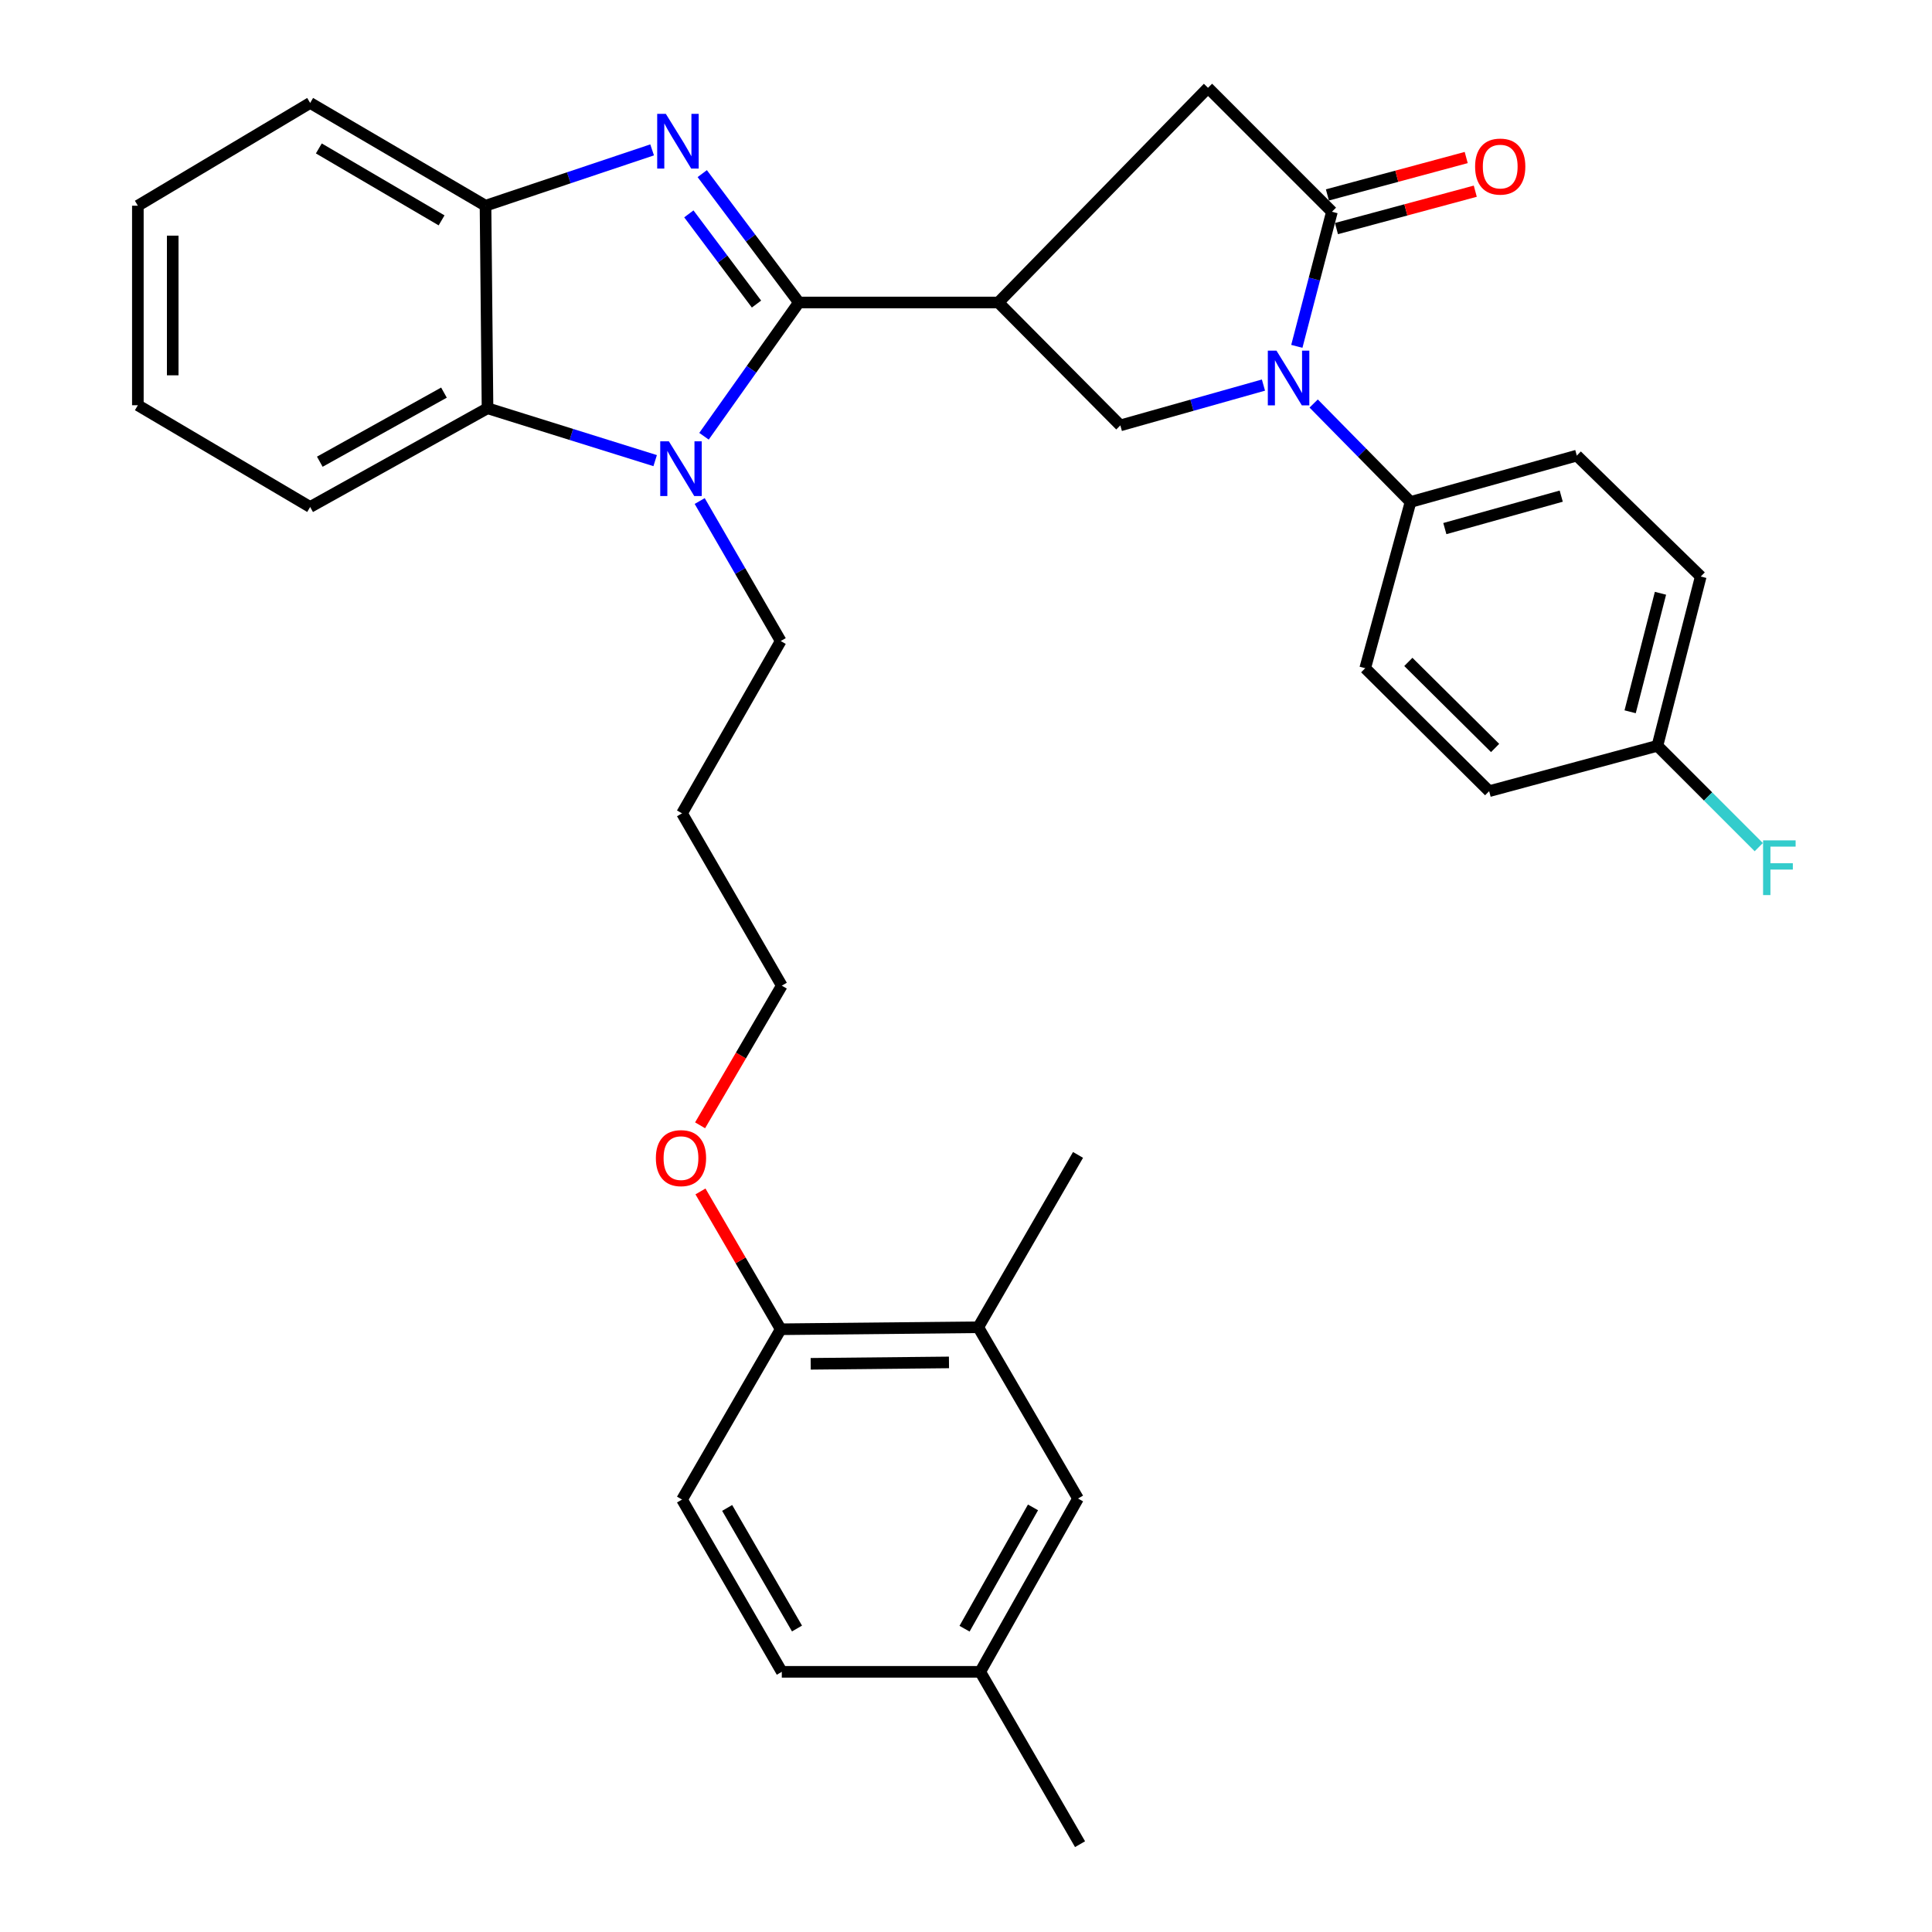 <?xml version='1.0' encoding='iso-8859-1'?>
<svg version='1.1' baseProfile='full'
              xmlns='http://www.w3.org/2000/svg'
                      xmlns:rdkit='http://www.rdkit.org/xml'
                      xmlns:xlink='http://www.w3.org/1999/xlink'
                  xml:space='preserve'
width='1000px' height='1000px' viewBox='0 0 1000 1000'>
<!-- END OF HEADER -->
<rect style='opacity:1.0;fill:#FFFFFF;stroke:none' width='1000' height='1000' x='0' y='0'> </rect>
<path class='bond-0' d='M 413.499,156.565 L 388.488,123.216' style='fill:none;fill-rule:evenodd;stroke:#000000;stroke-width:6px;stroke-linecap:butt;stroke-linejoin:miter;stroke-opacity:1' />
<path class='bond-0' d='M 388.488,123.216 L 363.478,89.868' style='fill:none;fill-rule:evenodd;stroke:#0000FF;stroke-width:6px;stroke-linecap:butt;stroke-linejoin:miter;stroke-opacity:1' />
<path class='bond-0' d='M 391.562,157.385 L 374.054,134.041' style='fill:none;fill-rule:evenodd;stroke:#000000;stroke-width:6px;stroke-linecap:butt;stroke-linejoin:miter;stroke-opacity:1' />
<path class='bond-0' d='M 374.054,134.041 L 356.547,110.697' style='fill:none;fill-rule:evenodd;stroke:#0000FF;stroke-width:6px;stroke-linecap:butt;stroke-linejoin:miter;stroke-opacity:1' />
<path class='bond-1' d='M 413.499,156.565 L 388.945,191.182' style='fill:none;fill-rule:evenodd;stroke:#000000;stroke-width:6px;stroke-linecap:butt;stroke-linejoin:miter;stroke-opacity:1' />
<path class='bond-1' d='M 388.945,191.182 L 364.39,225.8' style='fill:none;fill-rule:evenodd;stroke:#0000FF;stroke-width:6px;stroke-linecap:butt;stroke-linejoin:miter;stroke-opacity:1' />
<path class='bond-2' d='M 413.499,156.565 L 516.751,156.565' style='fill:none;fill-rule:evenodd;stroke:#000000;stroke-width:6px;stroke-linecap:butt;stroke-linejoin:miter;stroke-opacity:1' />
<path class='bond-7' d='M 337.536,77.579 L 294.417,92.028' style='fill:none;fill-rule:evenodd;stroke:#0000FF;stroke-width:6px;stroke-linecap:butt;stroke-linejoin:miter;stroke-opacity:1' />
<path class='bond-7' d='M 294.417,92.028 L 251.299,106.478' style='fill:none;fill-rule:evenodd;stroke:#000000;stroke-width:6px;stroke-linecap:butt;stroke-linejoin:miter;stroke-opacity:1' />
<path class='bond-6' d='M 339.113,238.422 L 295.727,224.868' style='fill:none;fill-rule:evenodd;stroke:#0000FF;stroke-width:6px;stroke-linecap:butt;stroke-linejoin:miter;stroke-opacity:1' />
<path class='bond-6' d='M 295.727,224.868 L 252.341,211.313' style='fill:none;fill-rule:evenodd;stroke:#000000;stroke-width:6px;stroke-linecap:butt;stroke-linejoin:miter;stroke-opacity:1' />
<path class='bond-16' d='M 362.161,259.333 L 383.129,295.57' style='fill:none;fill-rule:evenodd;stroke:#0000FF;stroke-width:6px;stroke-linecap:butt;stroke-linejoin:miter;stroke-opacity:1' />
<path class='bond-16' d='M 383.129,295.57 L 404.097,331.806' style='fill:none;fill-rule:evenodd;stroke:#000000;stroke-width:6px;stroke-linecap:butt;stroke-linejoin:miter;stroke-opacity:1' />
<path class='bond-5' d='M 516.751,156.565 L 579.889,220.184' style='fill:none;fill-rule:evenodd;stroke:#000000;stroke-width:6px;stroke-linecap:butt;stroke-linejoin:miter;stroke-opacity:1' />
<path class='bond-8' d='M 516.751,156.565 L 625.265,45.455' style='fill:none;fill-rule:evenodd;stroke:#000000;stroke-width:6px;stroke-linecap:butt;stroke-linejoin:miter;stroke-opacity:1' />
<path class='bond-3' d='M 653.961,199.319 L 616.925,209.752' style='fill:none;fill-rule:evenodd;stroke:#0000FF;stroke-width:6px;stroke-linecap:butt;stroke-linejoin:miter;stroke-opacity:1' />
<path class='bond-3' d='M 616.925,209.752 L 579.889,220.184' style='fill:none;fill-rule:evenodd;stroke:#000000;stroke-width:6px;stroke-linecap:butt;stroke-linejoin:miter;stroke-opacity:1' />
<path class='bond-9' d='M 679.953,208.859 L 705.022,234.338' style='fill:none;fill-rule:evenodd;stroke:#0000FF;stroke-width:6px;stroke-linecap:butt;stroke-linejoin:miter;stroke-opacity:1' />
<path class='bond-9' d='M 705.022,234.338 L 730.091,259.817' style='fill:none;fill-rule:evenodd;stroke:#000000;stroke-width:6px;stroke-linecap:butt;stroke-linejoin:miter;stroke-opacity:1' />
<path class='bond-34' d='M 671.236,179.273 L 680.321,144.439' style='fill:none;fill-rule:evenodd;stroke:#0000FF;stroke-width:6px;stroke-linecap:butt;stroke-linejoin:miter;stroke-opacity:1' />
<path class='bond-34' d='M 680.321,144.439 L 689.406,109.605' style='fill:none;fill-rule:evenodd;stroke:#000000;stroke-width:6px;stroke-linecap:butt;stroke-linejoin:miter;stroke-opacity:1' />
<path class='bond-4' d='M 689.406,109.605 L 625.265,45.455' style='fill:none;fill-rule:evenodd;stroke:#000000;stroke-width:6px;stroke-linecap:butt;stroke-linejoin:miter;stroke-opacity:1' />
<path class='bond-11' d='M 691.752,118.316 L 727.677,108.638' style='fill:none;fill-rule:evenodd;stroke:#000000;stroke-width:6px;stroke-linecap:butt;stroke-linejoin:miter;stroke-opacity:1' />
<path class='bond-11' d='M 727.677,108.638 L 763.601,98.96' style='fill:none;fill-rule:evenodd;stroke:#FF0000;stroke-width:6px;stroke-linecap:butt;stroke-linejoin:miter;stroke-opacity:1' />
<path class='bond-11' d='M 687.059,100.894 L 722.984,91.217' style='fill:none;fill-rule:evenodd;stroke:#000000;stroke-width:6px;stroke-linecap:butt;stroke-linejoin:miter;stroke-opacity:1' />
<path class='bond-11' d='M 722.984,91.217 L 758.908,81.539' style='fill:none;fill-rule:evenodd;stroke:#FF0000;stroke-width:6px;stroke-linecap:butt;stroke-linejoin:miter;stroke-opacity:1' />
<path class='bond-26' d='M 252.341,211.313 L 160.536,262.413' style='fill:none;fill-rule:evenodd;stroke:#000000;stroke-width:6px;stroke-linecap:butt;stroke-linejoin:miter;stroke-opacity:1' />
<path class='bond-26' d='M 229.796,203.214 L 165.532,238.983' style='fill:none;fill-rule:evenodd;stroke:#000000;stroke-width:6px;stroke-linecap:butt;stroke-linejoin:miter;stroke-opacity:1' />
<path class='bond-33' d='M 252.341,211.313 L 251.299,106.478' style='fill:none;fill-rule:evenodd;stroke:#000000;stroke-width:6px;stroke-linecap:butt;stroke-linejoin:miter;stroke-opacity:1' />
<path class='bond-27' d='M 251.299,106.478 L 160.536,53.283' style='fill:none;fill-rule:evenodd;stroke:#000000;stroke-width:6px;stroke-linecap:butt;stroke-linejoin:miter;stroke-opacity:1' />
<path class='bond-27' d='M 228.561,114.064 L 165.027,76.828' style='fill:none;fill-rule:evenodd;stroke:#000000;stroke-width:6px;stroke-linecap:butt;stroke-linejoin:miter;stroke-opacity:1' />
<path class='bond-14' d='M 730.091,259.817 L 816.153,235.821' style='fill:none;fill-rule:evenodd;stroke:#000000;stroke-width:6px;stroke-linecap:butt;stroke-linejoin:miter;stroke-opacity:1' />
<path class='bond-14' d='M 747.846,273.597 L 808.089,256.8' style='fill:none;fill-rule:evenodd;stroke:#000000;stroke-width:6px;stroke-linecap:butt;stroke-linejoin:miter;stroke-opacity:1' />
<path class='bond-15' d='M 730.091,259.817 L 706.626,345.869' style='fill:none;fill-rule:evenodd;stroke:#000000;stroke-width:6px;stroke-linecap:butt;stroke-linejoin:miter;stroke-opacity:1' />
<path class='bond-10' d='M 506.347,686.988 L 404.097,688.021' style='fill:none;fill-rule:evenodd;stroke:#000000;stroke-width:6px;stroke-linecap:butt;stroke-linejoin:miter;stroke-opacity:1' />
<path class='bond-10' d='M 491.191,705.185 L 419.617,705.907' style='fill:none;fill-rule:evenodd;stroke:#000000;stroke-width:6px;stroke-linecap:butt;stroke-linejoin:miter;stroke-opacity:1' />
<path class='bond-13' d='M 506.347,686.988 L 557.988,775.636' style='fill:none;fill-rule:evenodd;stroke:#000000;stroke-width:6px;stroke-linecap:butt;stroke-linejoin:miter;stroke-opacity:1' />
<path class='bond-28' d='M 506.347,686.988 L 557.988,597.779' style='fill:none;fill-rule:evenodd;stroke:#000000;stroke-width:6px;stroke-linecap:butt;stroke-linejoin:miter;stroke-opacity:1' />
<path class='bond-12' d='M 404.097,688.021 L 383.33,652.354' style='fill:none;fill-rule:evenodd;stroke:#000000;stroke-width:6px;stroke-linecap:butt;stroke-linejoin:miter;stroke-opacity:1' />
<path class='bond-12' d='M 383.33,652.354 L 362.563,616.688' style='fill:none;fill-rule:evenodd;stroke:#FF0000;stroke-width:6px;stroke-linecap:butt;stroke-linejoin:miter;stroke-opacity:1' />
<path class='bond-17' d='M 404.097,688.021 L 353.017,776.167' style='fill:none;fill-rule:evenodd;stroke:#000000;stroke-width:6px;stroke-linecap:butt;stroke-linejoin:miter;stroke-opacity:1' />
<path class='bond-37' d='M 557.988,775.636 L 507.369,865.336' style='fill:none;fill-rule:evenodd;stroke:#000000;stroke-width:6px;stroke-linecap:butt;stroke-linejoin:miter;stroke-opacity:1' />
<path class='bond-37' d='M 534.682,780.224 L 499.249,843.014' style='fill:none;fill-rule:evenodd;stroke:#000000;stroke-width:6px;stroke-linecap:butt;stroke-linejoin:miter;stroke-opacity:1' />
<path class='bond-21' d='M 816.153,235.821 L 880.303,298.407' style='fill:none;fill-rule:evenodd;stroke:#000000;stroke-width:6px;stroke-linecap:butt;stroke-linejoin:miter;stroke-opacity:1' />
<path class='bond-20' d='M 706.626,345.869 L 770.786,409.508' style='fill:none;fill-rule:evenodd;stroke:#000000;stroke-width:6px;stroke-linecap:butt;stroke-linejoin:miter;stroke-opacity:1' />
<path class='bond-20' d='M 728.956,342.605 L 773.868,387.152' style='fill:none;fill-rule:evenodd;stroke:#000000;stroke-width:6px;stroke-linecap:butt;stroke-linejoin:miter;stroke-opacity:1' />
<path class='bond-25' d='M 404.097,331.806 L 353.017,420.985' style='fill:none;fill-rule:evenodd;stroke:#000000;stroke-width:6px;stroke-linecap:butt;stroke-linejoin:miter;stroke-opacity:1' />
<path class='bond-22' d='M 353.017,776.167 L 404.658,865.336' style='fill:none;fill-rule:evenodd;stroke:#000000;stroke-width:6px;stroke-linecap:butt;stroke-linejoin:miter;stroke-opacity:1' />
<path class='bond-22' d='M 376.376,780.501 L 412.525,842.919' style='fill:none;fill-rule:evenodd;stroke:#000000;stroke-width:6px;stroke-linecap:butt;stroke-linejoin:miter;stroke-opacity:1' />
<path class='bond-18' d='M 507.369,865.336 L 404.658,865.336' style='fill:none;fill-rule:evenodd;stroke:#000000;stroke-width:6px;stroke-linecap:butt;stroke-linejoin:miter;stroke-opacity:1' />
<path class='bond-30' d='M 507.369,865.336 L 559.03,954.545' style='fill:none;fill-rule:evenodd;stroke:#000000;stroke-width:6px;stroke-linecap:butt;stroke-linejoin:miter;stroke-opacity:1' />
<path class='bond-19' d='M 857.871,386.033 L 770.786,409.508' style='fill:none;fill-rule:evenodd;stroke:#000000;stroke-width:6px;stroke-linecap:butt;stroke-linejoin:miter;stroke-opacity:1' />
<path class='bond-23' d='M 857.871,386.033 L 884.104,412.258' style='fill:none;fill-rule:evenodd;stroke:#000000;stroke-width:6px;stroke-linecap:butt;stroke-linejoin:miter;stroke-opacity:1' />
<path class='bond-23' d='M 884.104,412.258 L 910.337,438.483' style='fill:none;fill-rule:evenodd;stroke:#33CCCC;stroke-width:6px;stroke-linecap:butt;stroke-linejoin:miter;stroke-opacity:1' />
<path class='bond-36' d='M 857.871,386.033 L 880.303,298.407' style='fill:none;fill-rule:evenodd;stroke:#000000;stroke-width:6px;stroke-linecap:butt;stroke-linejoin:miter;stroke-opacity:1' />
<path class='bond-36' d='M 843.757,368.414 L 859.46,307.077' style='fill:none;fill-rule:evenodd;stroke:#000000;stroke-width:6px;stroke-linecap:butt;stroke-linejoin:miter;stroke-opacity:1' />
<path class='bond-24' d='M 362.366,582.46 L 383.512,546.317' style='fill:none;fill-rule:evenodd;stroke:#FF0000;stroke-width:6px;stroke-linecap:butt;stroke-linejoin:miter;stroke-opacity:1' />
<path class='bond-24' d='M 383.512,546.317 L 404.658,510.174' style='fill:none;fill-rule:evenodd;stroke:#000000;stroke-width:6px;stroke-linecap:butt;stroke-linejoin:miter;stroke-opacity:1' />
<path class='bond-29' d='M 353.017,420.985 L 404.658,510.174' style='fill:none;fill-rule:evenodd;stroke:#000000;stroke-width:6px;stroke-linecap:butt;stroke-linejoin:miter;stroke-opacity:1' />
<path class='bond-31' d='M 160.536,262.413 L 71.357,209.75' style='fill:none;fill-rule:evenodd;stroke:#000000;stroke-width:6px;stroke-linecap:butt;stroke-linejoin:miter;stroke-opacity:1' />
<path class='bond-32' d='M 160.536,53.283 L 71.357,106.478' style='fill:none;fill-rule:evenodd;stroke:#000000;stroke-width:6px;stroke-linecap:butt;stroke-linejoin:miter;stroke-opacity:1' />
<path class='bond-35' d='M 71.357,209.75 L 71.357,106.478' style='fill:none;fill-rule:evenodd;stroke:#000000;stroke-width:6px;stroke-linecap:butt;stroke-linejoin:miter;stroke-opacity:1' />
<path class='bond-35' d='M 89.399,194.259 L 89.399,121.968' style='fill:none;fill-rule:evenodd;stroke:#000000;stroke-width:6px;stroke-linecap:butt;stroke-linejoin:miter;stroke-opacity:1' />
<path  class='atom-1' d='M 344.642 58.939
L 353.922 73.939
Q 354.842 75.419, 356.322 78.099
Q 357.802 80.779, 357.882 80.939
L 357.882 58.939
L 361.642 58.939
L 361.642 87.259
L 357.762 87.259
L 347.802 70.859
Q 346.642 68.939, 345.402 66.739
Q 344.202 64.539, 343.842 63.859
L 343.842 87.259
L 340.162 87.259
L 340.162 58.939
L 344.642 58.939
' fill='#0000FF'/>
<path  class='atom-2' d='M 346.216 228.437
L 355.496 243.437
Q 356.416 244.917, 357.896 247.597
Q 359.376 250.277, 359.456 250.437
L 359.456 228.437
L 363.216 228.437
L 363.216 256.757
L 359.336 256.757
L 349.376 240.357
Q 348.216 238.437, 346.976 236.237
Q 345.776 234.037, 345.416 233.357
L 345.416 256.757
L 341.736 256.757
L 341.736 228.437
L 346.216 228.437
' fill='#0000FF'/>
<path  class='atom-4' d='M 660.703 181.497
L 669.983 196.497
Q 670.903 197.977, 672.383 200.657
Q 673.863 203.337, 673.943 203.497
L 673.943 181.497
L 677.703 181.497
L 677.703 209.817
L 673.823 209.817
L 663.863 193.417
Q 662.703 191.497, 661.463 189.297
Q 660.263 187.097, 659.903 186.417
L 659.903 209.817
L 656.223 209.817
L 656.223 181.497
L 660.703 181.497
' fill='#0000FF'/>
<path  class='atom-12' d='M 763.51 86.22
Q 763.51 79.42, 766.87 75.62
Q 770.23 71.82, 776.51 71.82
Q 782.79 71.82, 786.15 75.62
Q 789.51 79.42, 789.51 86.22
Q 789.51 93.1, 786.11 97.02
Q 782.71 100.9, 776.51 100.9
Q 770.27 100.9, 766.87 97.02
Q 763.51 93.14, 763.51 86.22
M 776.51 97.7
Q 780.83 97.7, 783.15 94.82
Q 785.51 91.9, 785.51 86.22
Q 785.51 80.66, 783.15 77.86
Q 780.83 75.02, 776.51 75.02
Q 772.19 75.02, 769.83 77.82
Q 767.51 80.62, 767.51 86.22
Q 767.51 91.94, 769.83 94.82
Q 772.19 97.7, 776.51 97.7
' fill='#FF0000'/>
<path  class='atom-24' d='M 912.568 434.971
L 929.408 434.971
L 929.408 438.211
L 916.368 438.211
L 916.368 446.811
L 927.968 446.811
L 927.968 450.091
L 916.368 450.091
L 916.368 463.291
L 912.568 463.291
L 912.568 434.971
' fill='#33CCCC'/>
<path  class='atom-25' d='M 339.476 599.443
Q 339.476 592.643, 342.836 588.843
Q 346.196 585.043, 352.476 585.043
Q 358.756 585.043, 362.116 588.843
Q 365.476 592.643, 365.476 599.443
Q 365.476 606.323, 362.076 610.243
Q 358.676 614.123, 352.476 614.123
Q 346.236 614.123, 342.836 610.243
Q 339.476 606.363, 339.476 599.443
M 352.476 610.923
Q 356.796 610.923, 359.116 608.043
Q 361.476 605.123, 361.476 599.443
Q 361.476 593.883, 359.116 591.083
Q 356.796 588.243, 352.476 588.243
Q 348.156 588.243, 345.796 591.043
Q 343.476 593.843, 343.476 599.443
Q 343.476 605.163, 345.796 608.043
Q 348.156 610.923, 352.476 610.923
' fill='#FF0000'/>
</svg>
